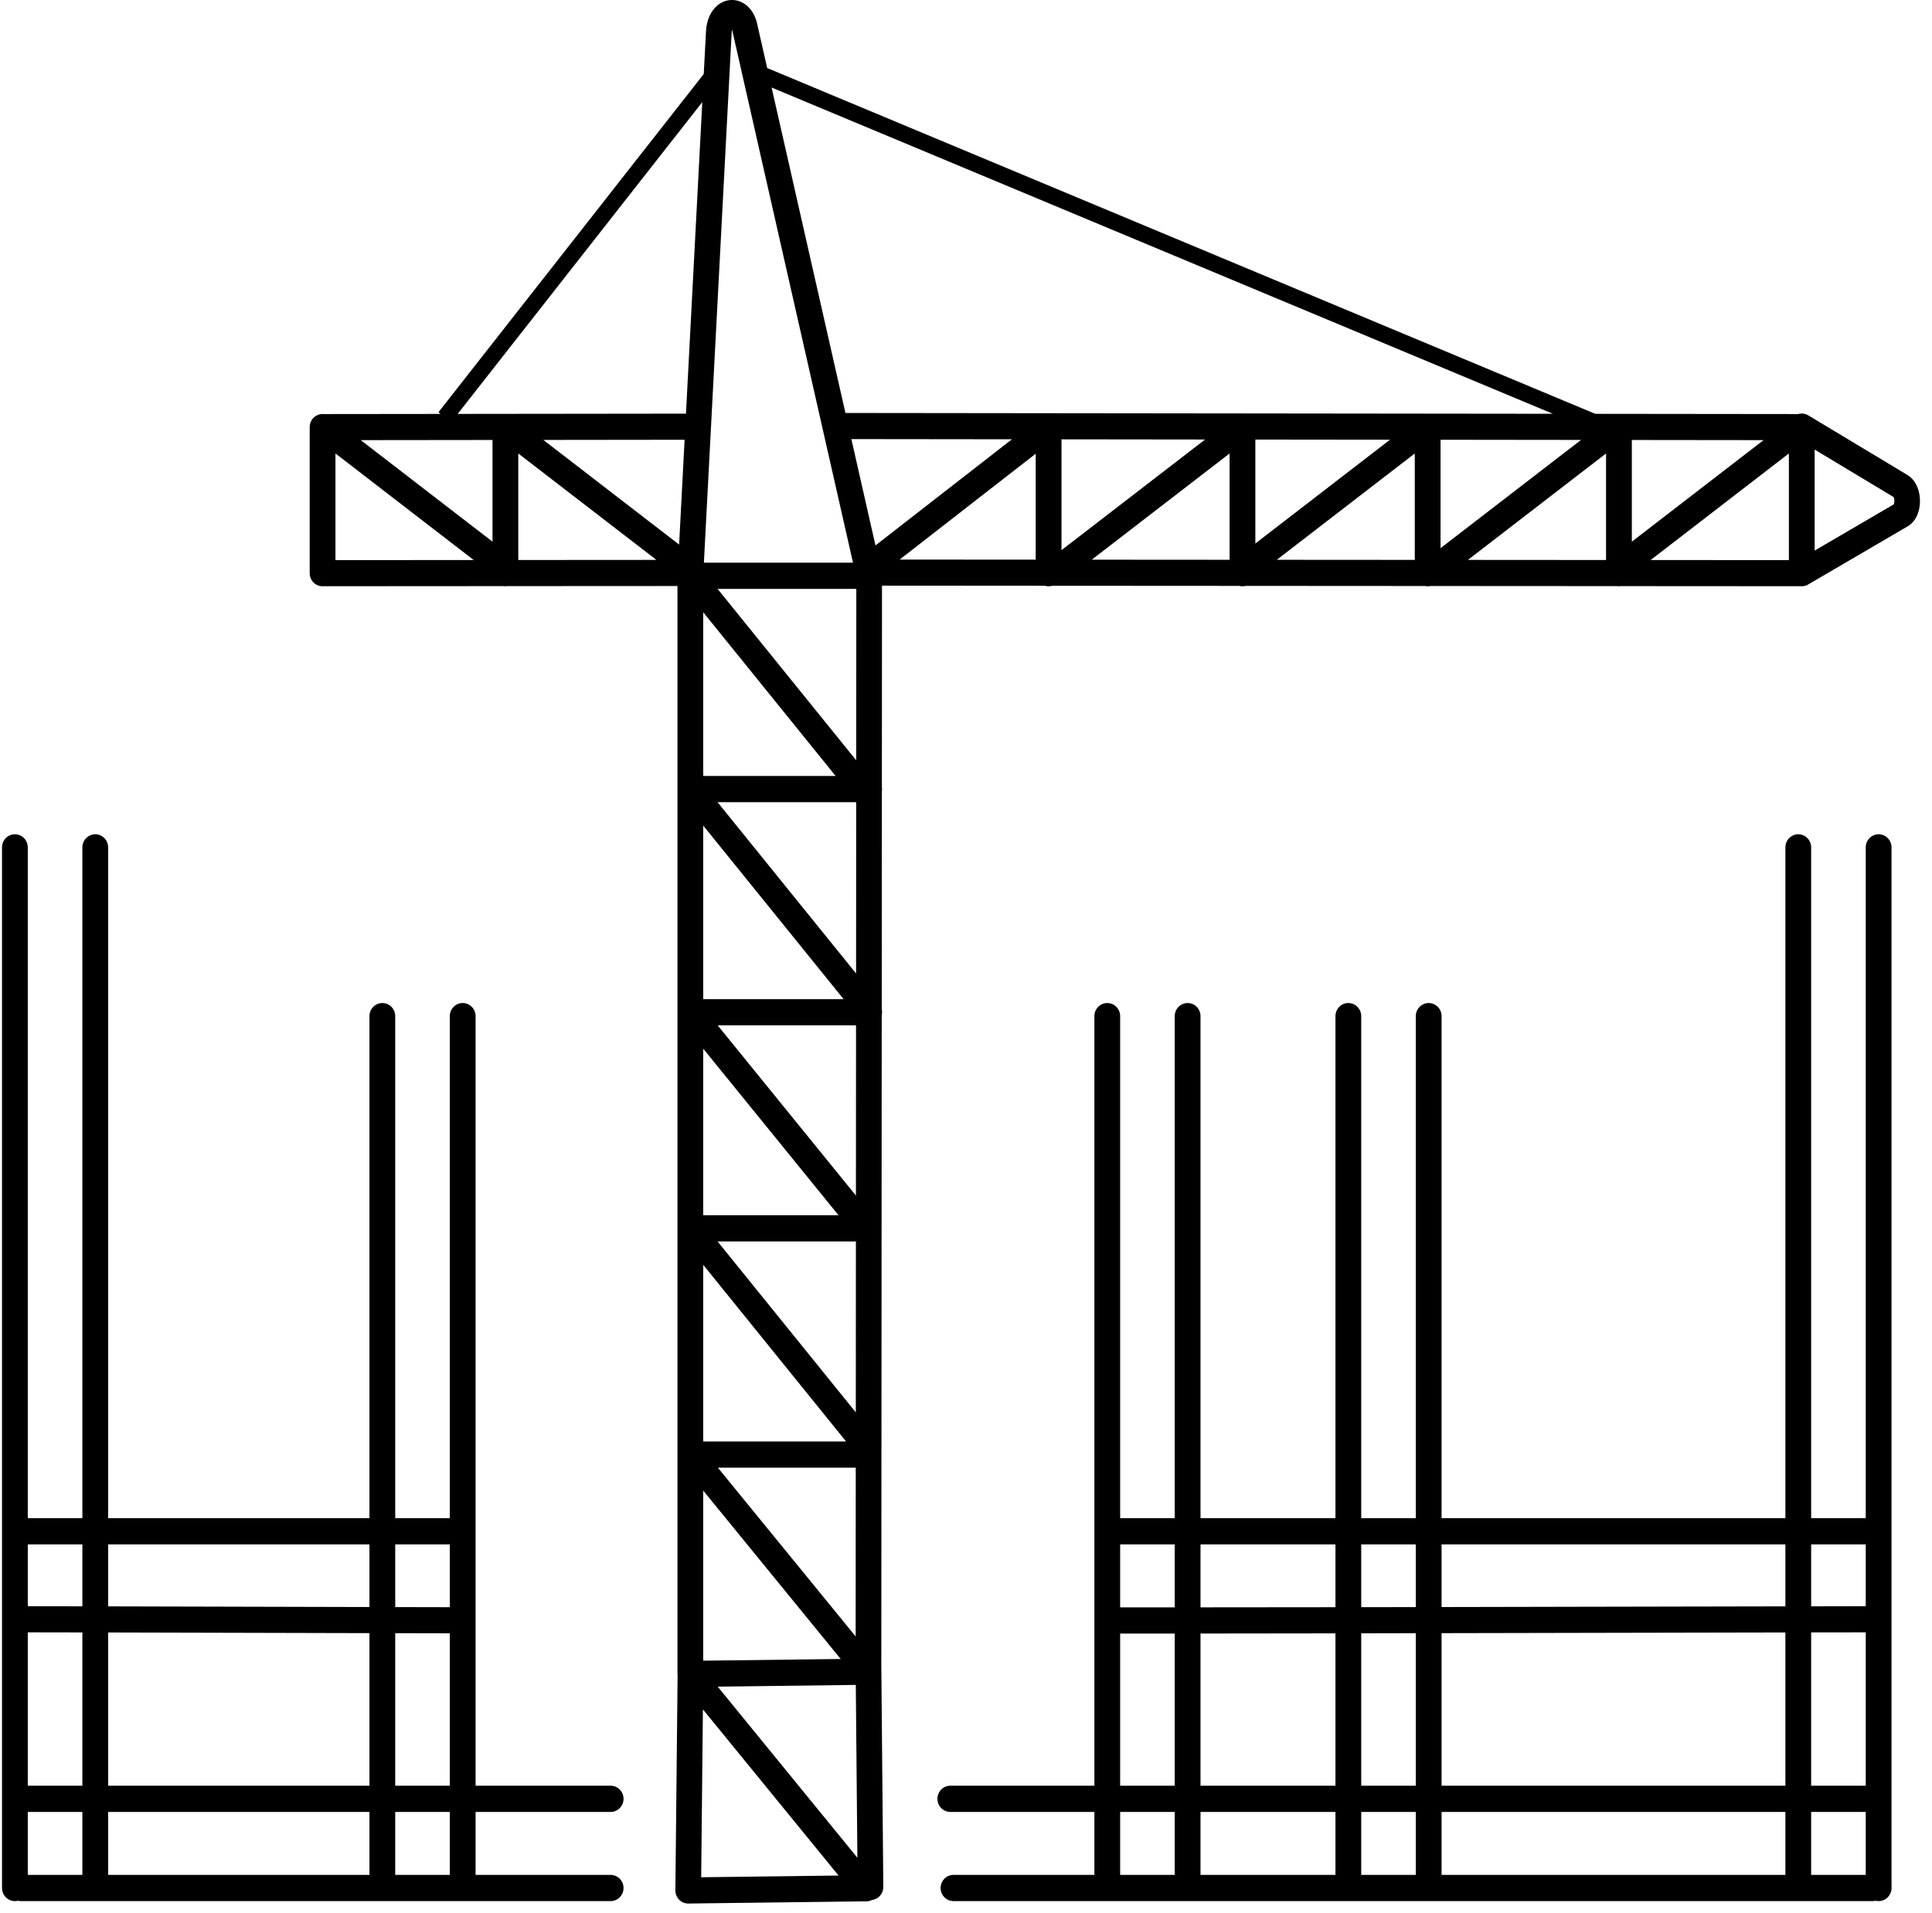 <svg xmlns="http://www.w3.org/2000/svg" width="104" height="103" viewBox="0 0 104 103" fill="none"><path d="M46.09 40.938L38.627 31.707H46.096L46.09 40.938ZM5.821 100.95V97.56H19.888V100.95H5.821ZM5.821 96.148V87.898C8.448 87.903 10.791 87.91 13.151 87.916C15.306 87.922 17.476 87.928 19.888 87.933V96.148H5.821ZM5.821 86.492V83.156H19.888V86.527C17.476 86.522 15.306 86.516 13.151 86.51C10.791 86.504 8.448 86.497 5.821 86.492ZM5.821 81.744V45.626C5.821 45.236 5.511 44.92 5.128 44.92C4.745 44.92 4.434 45.236 4.434 45.626V81.744H1.496V45.626C1.496 45.236 1.185 44.92 0.802 44.92C0.419 44.92 0.108 45.236 0.108 45.626V101.656C0.108 102.045 0.419 102.361 0.802 102.361C0.86 102.361 0.916 102.354 0.969 102.341C1.023 102.354 1.079 102.361 1.137 102.361H32.871C33.254 102.361 33.565 102.045 33.565 101.656C33.565 101.266 33.254 100.95 32.871 100.95H25.601V97.56H32.871C33.254 97.56 33.565 97.244 33.565 96.854C33.565 96.464 33.254 96.148 32.871 96.148H25.601V54.712C25.601 54.322 25.29 54.006 24.907 54.006C24.524 54.006 24.213 54.322 24.213 54.712V81.744H21.275V54.712C21.275 54.322 20.965 54.006 20.582 54.006C20.198 54.006 19.888 54.322 19.888 54.712V81.744H5.821ZM4.434 83.156V86.489C3.498 86.487 2.522 86.485 1.496 86.484V83.156H4.434ZM4.434 87.895V96.148H1.496V87.89C2.522 87.891 3.498 87.893 4.434 87.895ZM4.434 97.56V100.95H1.496V97.56H4.434ZM24.213 83.156V86.536C23.187 86.534 22.211 86.532 21.275 86.53V83.156H24.213ZM24.213 87.942V96.148H21.275V87.936C22.211 87.938 23.187 87.94 24.213 87.942ZM24.213 97.56V100.95H21.275V97.56H24.213ZM47.441 89.68L47.441 89.679L47.463 54.663C47.475 54.612 47.481 54.558 47.481 54.503C47.481 54.448 47.475 54.395 47.464 54.344L47.471 42.608C47.478 42.568 47.481 42.528 47.481 42.487C47.481 42.446 47.478 42.406 47.471 42.367L47.478 31.534L56.253 31.54C56.314 31.558 56.379 31.567 56.446 31.567C56.513 31.567 56.577 31.558 56.638 31.54L66.713 31.546C66.767 31.56 66.824 31.567 66.883 31.567C66.941 31.567 66.997 31.56 67.052 31.546L76.708 31.552C76.754 31.562 76.802 31.567 76.852 31.567C76.9 31.567 76.948 31.562 76.994 31.552L87.038 31.558C87.074 31.564 87.111 31.567 87.148 31.567C87.185 31.567 87.222 31.564 87.257 31.558L96.928 31.564C96.948 31.566 96.969 31.567 96.989 31.567C97.138 31.567 97.276 31.519 97.39 31.438L102.713 28.326C102.725 28.319 102.736 28.311 102.748 28.304L102.759 28.296C102.892 28.205 103.002 28.087 103.09 27.952C103.269 27.675 103.356 27.309 103.352 26.957C103.349 26.607 103.257 26.244 103.079 25.969C102.986 25.826 102.87 25.703 102.729 25.609C102.72 25.602 102.711 25.597 102.701 25.591L102.702 25.589L97.342 22.365C97.171 22.263 96.975 22.243 96.799 22.294L85.873 22.282L41.298 3.663L40.771 1.341C40.77 1.332 40.768 1.324 40.767 1.316C40.644 0.737 40.342 0.346 39.982 0.15C39.758 0.027 39.514 -0.021 39.272 0.007C39.038 0.033 38.812 0.13 38.613 0.296C38.284 0.571 38.034 1.048 38.003 1.708L38.002 1.728L37.883 3.985L23.603 22.194L23.719 22.287L17.425 22.294C17.405 22.293 17.385 22.292 17.364 22.292C16.981 22.292 16.671 22.608 16.671 22.998V30.861C16.671 31.251 16.981 31.567 17.364 31.567C17.385 31.567 17.406 31.566 17.426 31.564L27.097 31.558C27.132 31.564 27.169 31.567 27.206 31.567C27.243 31.567 27.28 31.564 27.316 31.558L36.468 31.553V90.128C36.468 90.163 36.47 90.197 36.475 90.23L36.356 101.777L36.356 101.781L36.356 101.783L36.356 101.785L36.356 101.797L36.356 101.8L36.356 101.804C36.356 101.809 36.356 101.813 36.356 101.818L36.356 101.822L36.357 101.835L36.358 101.841L36.359 101.854L36.359 101.859L36.36 101.87L36.361 101.878L36.363 101.889L36.364 101.895L36.365 101.906L36.366 101.912L36.368 101.924L36.369 101.926C36.37 101.931 36.371 101.936 36.372 101.941L36.373 101.945L36.376 101.958L36.377 101.963C36.378 101.967 36.379 101.971 36.38 101.974L36.381 101.979L36.385 101.992L36.385 101.992C36.387 101.997 36.388 102.003 36.39 102.008L36.391 102.012L36.395 102.024L36.397 102.027C36.398 102.032 36.4 102.036 36.401 102.041L36.402 102.042C36.406 102.053 36.41 102.063 36.414 102.072L36.415 102.073C36.444 102.141 36.484 102.203 36.532 102.257L36.532 102.257C36.535 102.261 36.539 102.265 36.543 102.269L36.543 102.27C36.547 102.274 36.55 102.277 36.554 102.281L36.556 102.283C36.559 102.286 36.562 102.29 36.566 102.293L36.566 102.293C36.57 102.297 36.574 102.301 36.578 102.305L36.579 102.306C36.587 102.313 36.594 102.32 36.602 102.327L36.606 102.33C36.609 102.333 36.612 102.335 36.615 102.337L36.619 102.341L36.628 102.348L36.632 102.351L36.642 102.358L36.646 102.361L36.655 102.367L36.661 102.372L36.668 102.377L36.675 102.381L36.683 102.386L36.688 102.39L36.697 102.395L36.702 102.398C36.705 102.4 36.709 102.402 36.712 102.404L36.714 102.405C36.718 102.407 36.722 102.409 36.727 102.412L36.731 102.414L36.741 102.419L36.747 102.422L36.756 102.426L36.761 102.429L36.772 102.434L36.776 102.435L36.787 102.44L36.793 102.442L36.803 102.446L36.808 102.448L36.819 102.452L36.822 102.453L36.836 102.458L36.838 102.459L36.852 102.463L36.854 102.464L36.868 102.468L36.87 102.468C36.908 102.478 36.948 102.485 36.988 102.489L36.989 102.489C37 102.49 37.011 102.491 37.023 102.491L37.025 102.491C37.03 102.491 37.035 102.491 37.041 102.491L37.041 102.491L37.043 102.491L37.055 102.491L46.643 102.373C46.748 102.372 46.848 102.347 46.937 102.302C47.284 102.262 47.552 101.961 47.549 101.598L47.441 89.68ZM46.068 90.721L46.153 100.026L38.633 90.813L46.068 90.721ZM37.745 101.077L37.838 92.039L45.14 100.985L37.745 101.077ZM97.495 100.95V97.56H100.433V100.95H97.495ZM97.495 96.148V87.894L100.433 87.89V96.148H97.495ZM97.495 86.489V83.156H100.433V86.484L97.495 86.489ZM97.495 81.744V45.626C97.495 45.236 97.184 44.92 96.801 44.92C96.418 44.92 96.108 45.236 96.108 45.626V81.744H77.6V54.712C77.6 54.322 77.29 54.006 76.907 54.006C76.524 54.006 76.213 54.322 76.213 54.712V81.744H73.275V54.712C73.275 54.322 72.964 54.006 72.581 54.006C72.198 54.006 71.888 54.322 71.888 54.712V81.744H64.624V54.712C64.624 54.322 64.313 54.006 63.93 54.006C63.547 54.006 63.236 54.322 63.236 54.712V81.744H60.298V54.712C60.298 54.322 59.987 54.006 59.604 54.006C59.221 54.006 58.911 54.322 58.911 54.712V96.148H51.156C50.773 96.148 50.462 96.464 50.462 96.854C50.462 97.244 50.773 97.56 51.156 97.56H58.911V100.95H51.327C50.944 100.95 50.633 101.266 50.633 101.656C50.633 102.045 50.944 102.361 51.327 102.361H100.792C100.85 102.361 100.906 102.354 100.959 102.341C101.013 102.354 101.069 102.361 101.127 102.361C101.51 102.361 101.821 102.045 101.821 101.656V45.626C101.821 45.236 101.51 44.92 101.127 44.92C100.744 44.92 100.433 45.236 100.433 45.626V81.744H97.495ZM96.108 83.156V86.491C92.728 86.497 89.323 86.504 85.917 86.511C83.164 86.517 80.411 86.523 77.6 86.528V83.156H96.108ZM96.108 87.897V96.148H77.6V87.934C80.332 87.929 83.124 87.923 85.917 87.917C89.323 87.91 92.728 87.903 96.108 87.897ZM96.108 97.56V100.95H77.6V97.56H96.108ZM60.298 100.95V97.56H63.236V100.95H60.298ZM60.298 96.148V87.957C61.239 87.957 62.22 87.956 63.236 87.956V96.148H60.298ZM60.298 86.545V83.156H63.236V86.545C62.272 86.545 61.293 86.545 60.298 86.545ZM64.624 100.95V97.56H71.888V100.95H64.624ZM64.624 96.148V87.954C66.907 87.952 69.348 87.949 71.888 87.945V96.148H64.624ZM64.624 86.544V83.156H71.888V86.537C69.539 86.54 67.128 86.543 64.624 86.544ZM73.275 100.95V97.56H76.213V100.95H73.275ZM73.275 96.148V87.942L76.213 87.937V96.148H73.275ZM73.275 86.535V83.156H76.213V86.53L73.275 86.535ZM41.536 4.713L83.591 22.279L45.51 22.236L41.536 4.713ZM97.683 24.207L101.938 26.766C101.959 26.814 101.97 26.887 101.97 26.968C101.971 27.043 101.964 27.109 101.949 27.152L97.683 29.645V24.207ZM24.637 22.286L37.804 5.498L36.926 22.272L24.637 22.286ZM26.512 29.165L19.42 23.698L26.512 23.69V29.165ZM18.058 24.416L25.501 30.154L18.058 30.158V24.416ZM36.557 29.321L29.247 23.687L36.852 23.678L36.557 29.321ZM27.899 24.416L35.335 30.147L27.899 30.152V24.416ZM88.853 30.154L96.296 24.416V30.158L88.853 30.154ZM94.933 23.698L87.842 29.165V23.69L94.933 23.698ZM45.829 23.642L54.473 23.652L47.127 29.368L45.829 23.642ZM79.019 30.147L86.454 24.416V30.152L79.019 30.147ZM85.107 23.687L77.545 29.515V23.678L85.107 23.687ZM76.158 30.146L68.731 30.141L76.158 24.416V30.146ZM66.189 30.14L58.77 30.135L66.189 24.416V30.14ZM55.752 30.133L48.428 30.129L55.752 24.43V30.133ZM57.14 23.655L64.871 23.664L57.14 29.623V23.655ZM67.576 23.667L74.825 23.675L67.576 29.263V23.667ZM39.422 1.658L45.917 30.296H37.891L39.383 1.8C39.384 1.789 39.384 1.779 39.384 1.769C39.388 1.696 39.395 1.634 39.405 1.582L39.412 1.614C39.415 1.629 39.419 1.643 39.422 1.658ZM37.855 32.966L44.982 41.781H37.855V32.966ZM46.083 52.415L38.627 43.193H46.089L46.083 52.415ZM37.855 44.452L45.411 53.797H37.855V44.452ZM37.855 82.287V80.259L45.255 89.325L37.855 89.416V82.287ZM37.855 77.612V68.102L45.543 77.612H37.855ZM37.855 65.432V56.464L45.137 65.432H37.855ZM46.081 55.209L46.075 64.373L38.633 55.209H46.081ZM46.074 66.843L46.068 76.046L38.627 66.843H46.074ZM46.066 79.023L46.06 88.111L38.642 79.023H46.066Z" fill="black"></path></svg>